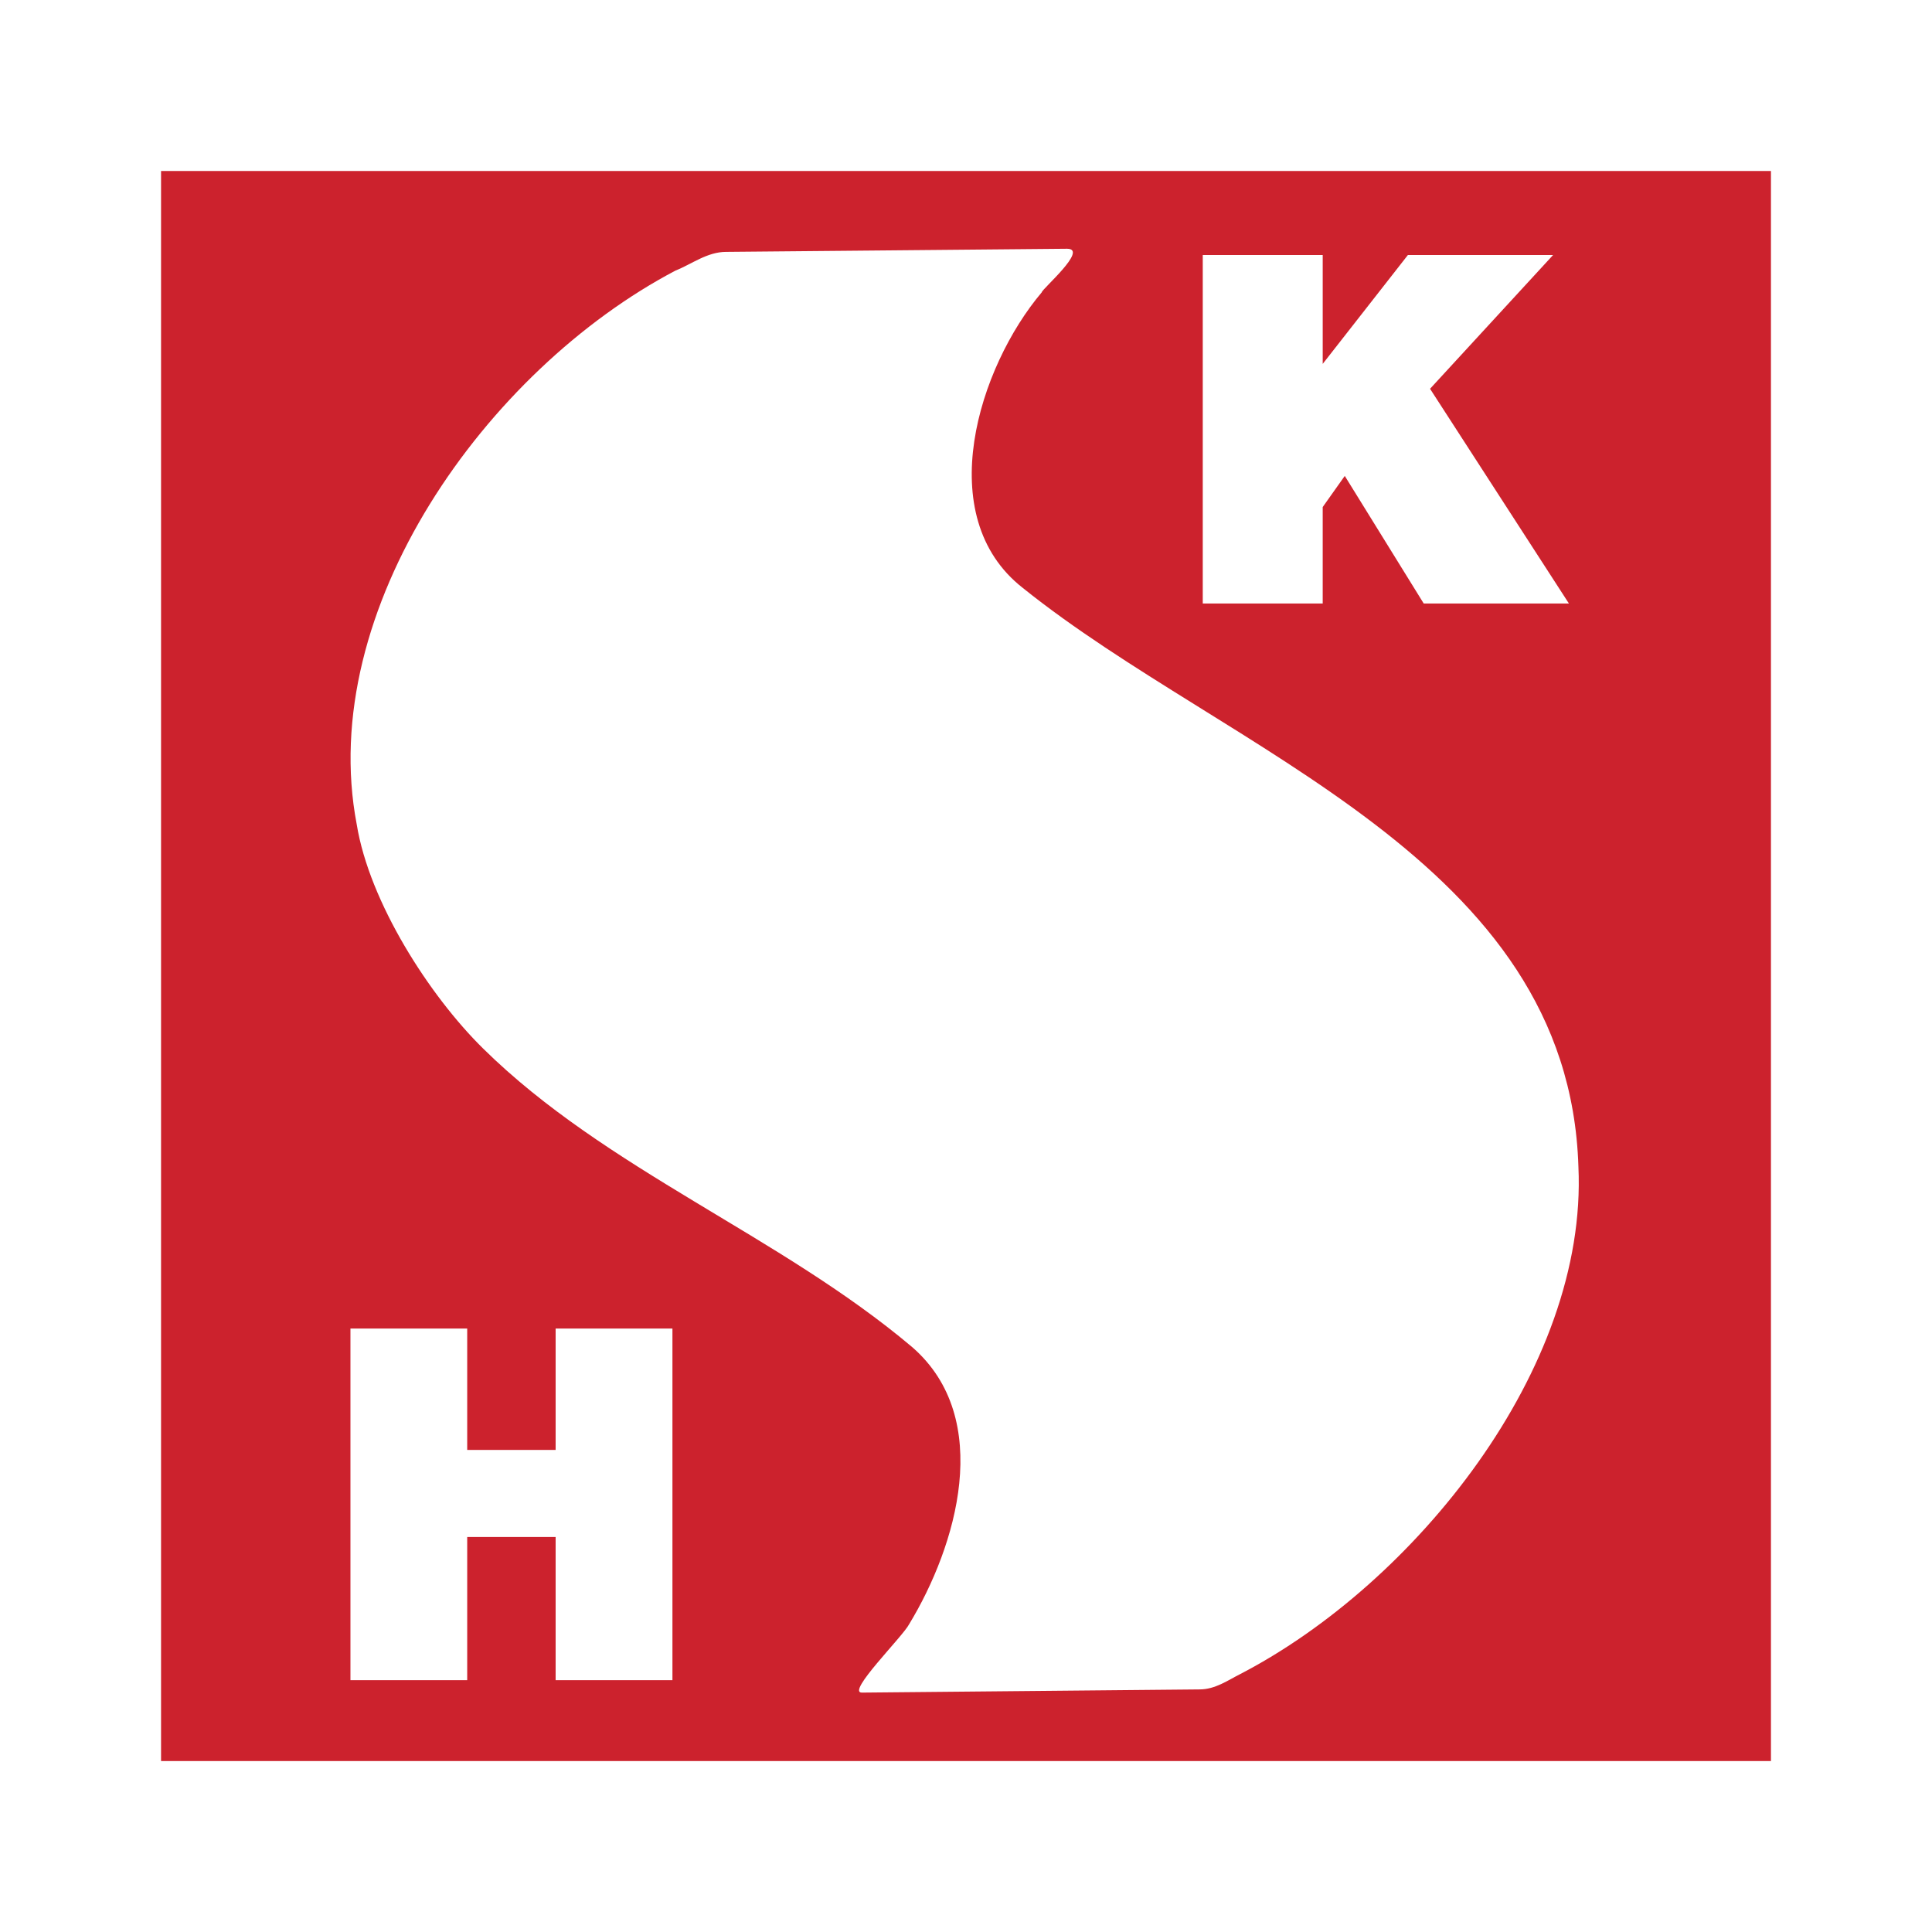 <svg xmlns="http://www.w3.org/2000/svg" width="2500" height="2500" viewBox="0 0 192.756 192.756"><g fill-rule="evenodd" clip-rule="evenodd"><path fill="#fff" fill-opacity="1" d="M0 0h192.756v192.756H0V0z"/><path d="M16.068 175.699h160.62V17.058H16.068v158.641zM120 25.442h11.967v10.864l8.5-10.864h14.486l-12.277 13.347 13.855 21.423h-14.486l-7.877-12.73-2.201 3.105v9.625H120v-34.77zM67.089 167.633H55.435v-14.285h-8.822v14.285H34.964v-35.084h11.649v12.109h8.822v-12.109h11.654v35.084zm56.688-.631c-1.262.631-2.521 1.551-4.096 1.551l-33.696.318c-1.579 0 4.09-5.588 4.721-6.826 4.721-7.77 8.506-20.496.314-27.635-13.228-11.176-30.548-17.697-42.829-29.807-5.354-5.27-11.338-14.591-12.6-22.349C31.493 60.831 48.506 36.928 67.4 26.993c1.578-.62 3.15-1.863 5.04-1.863l34.016-.312c2.201 0-2.521 4.037-2.521 4.348-6.297 7.447-11.022 22.348-1.893 29.49 20.473 16.454 54.488 27.01 55.436 57.745.942 20.177-16.38 41.599-33.701 50.601z" fill="#cc222d"/></g></svg>
